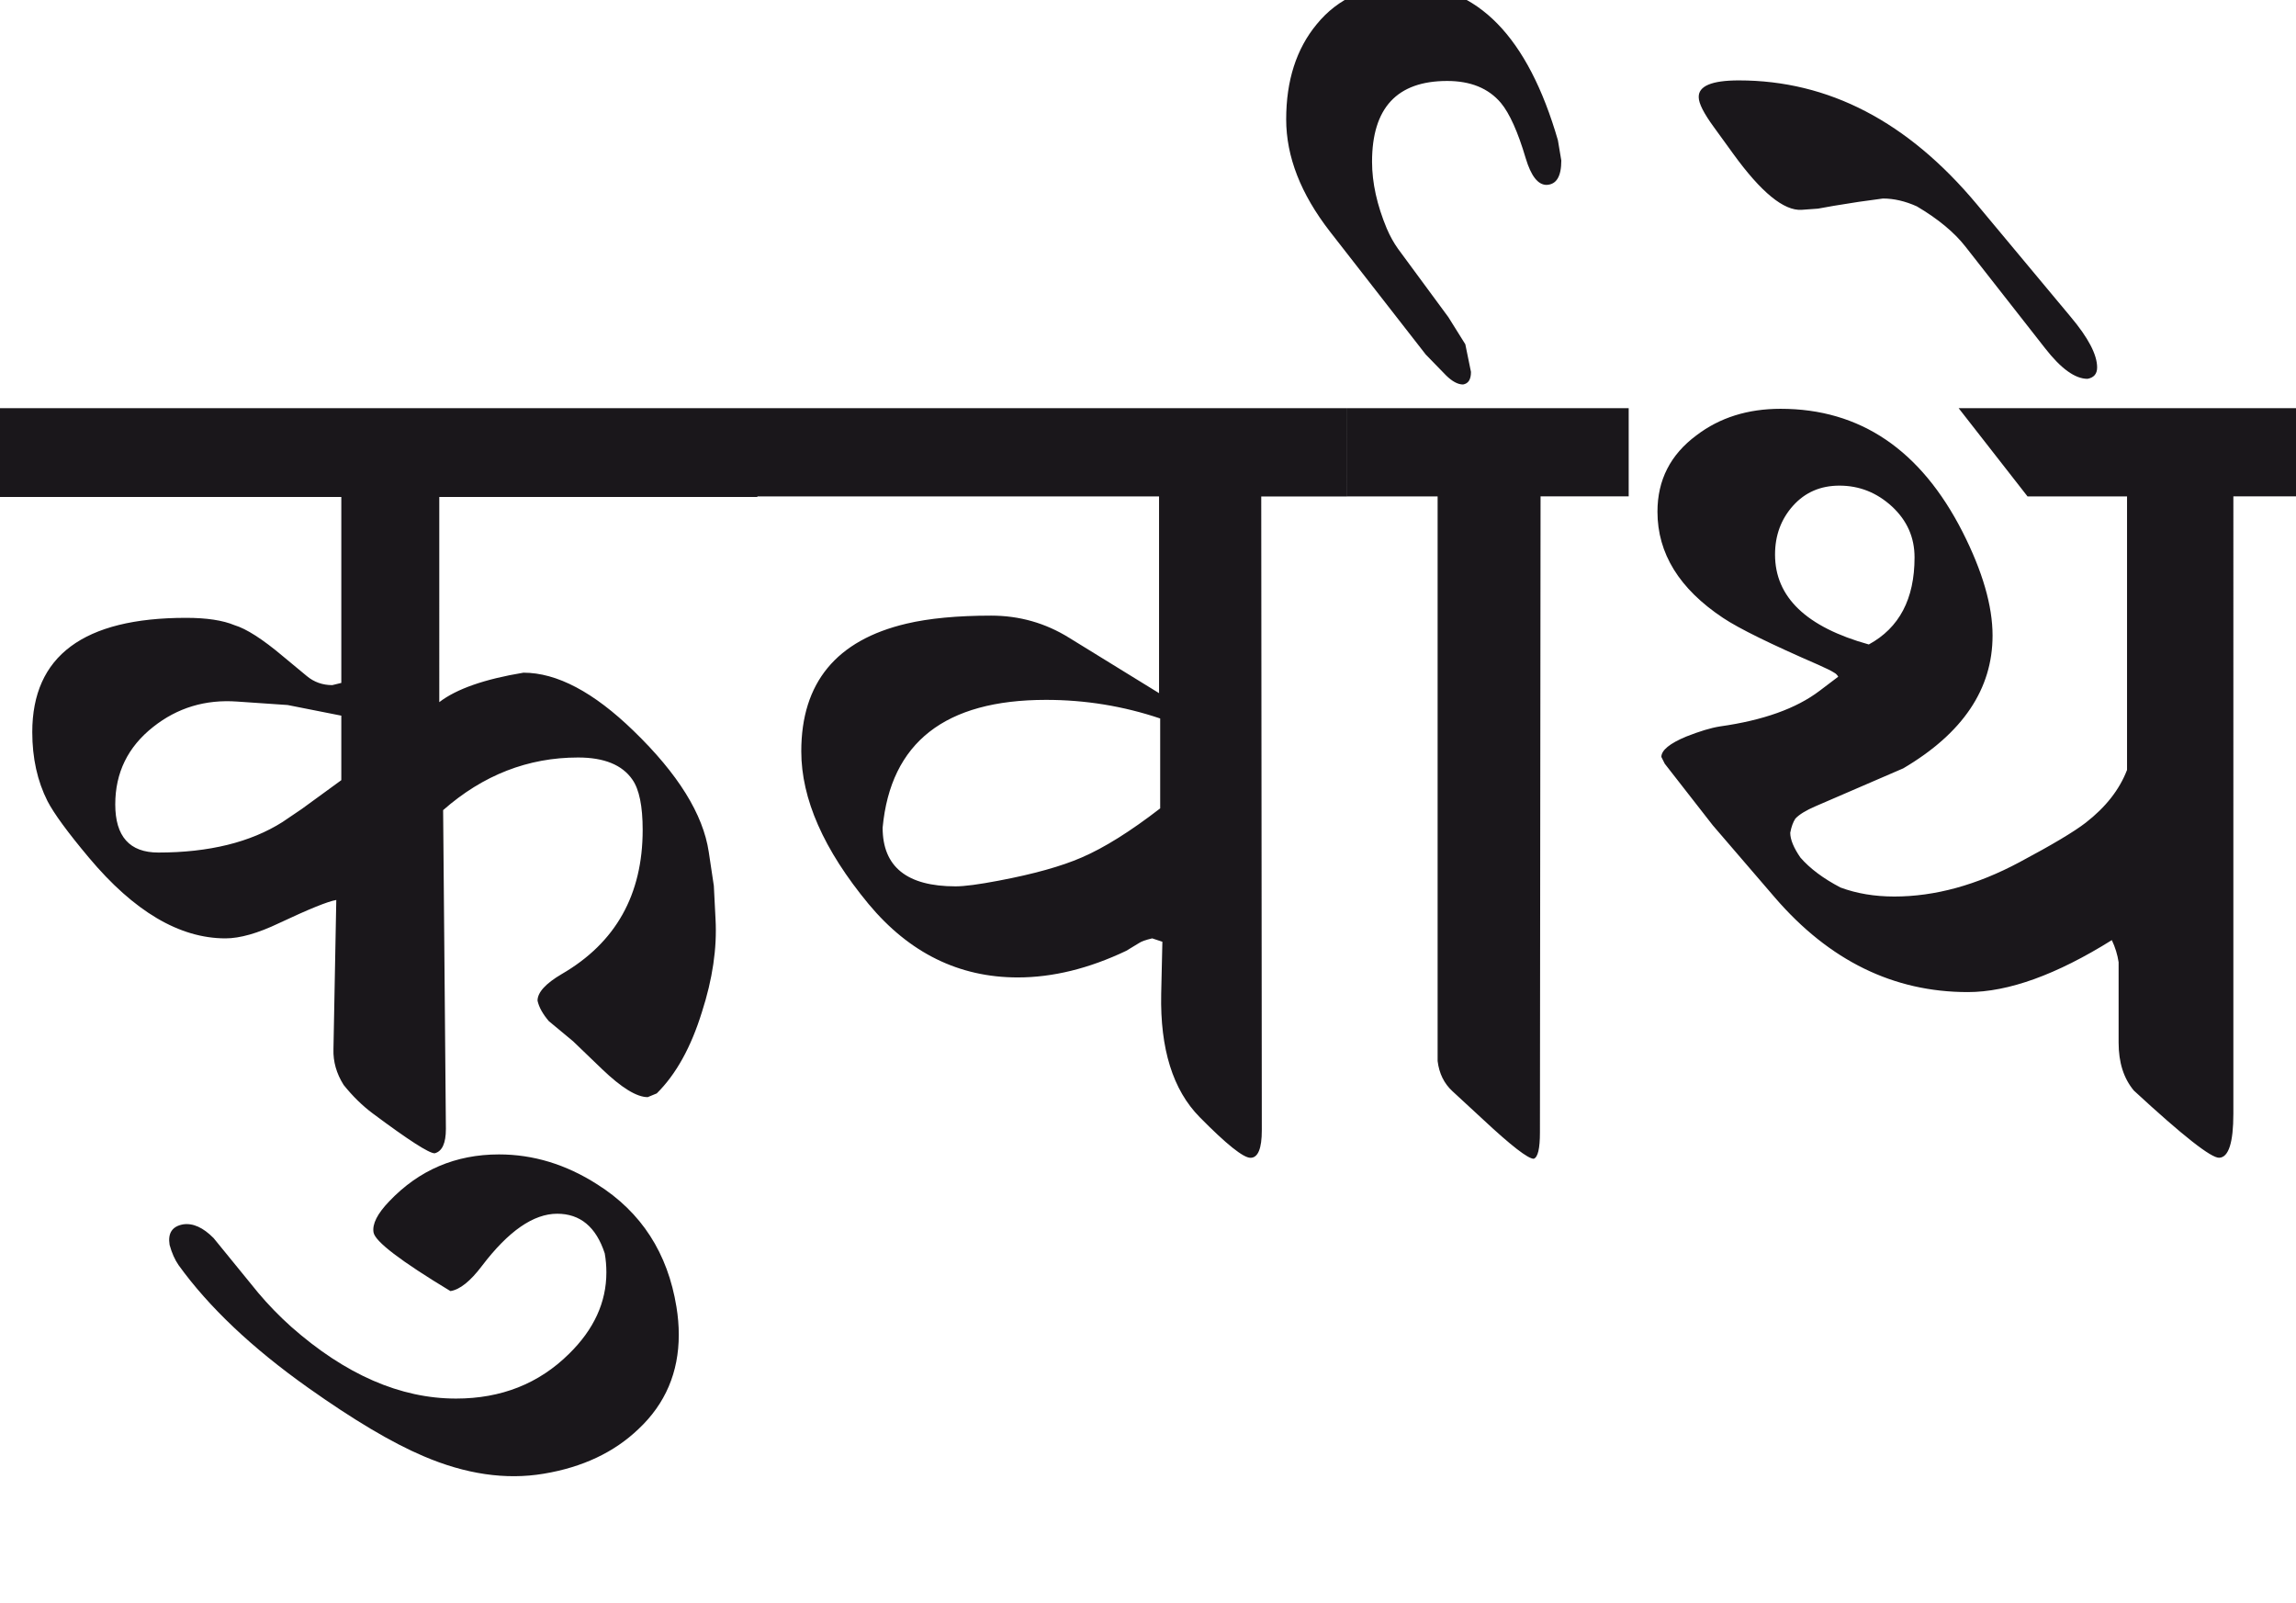 <?xml version="1.0" encoding="utf-8"?>
<!-- Generator: Adobe Illustrator 15.0.2, SVG Export Plug-In . SVG Version: 6.00 Build 0)  -->
<!DOCTYPE svg PUBLIC "-//W3C//DTD SVG 1.1//EN" "http://www.w3.org/Graphics/SVG/1.1/DTD/svg11.dtd">
<svg version="1.1" id="Ebene_1" xmlns="http://www.w3.org/2000/svg" xmlns:xlink="http://www.w3.org/1999/xlink" x="0px" y="0px"
	 width="40.617px" height="28.35px" viewBox="0 0 40.617 28.35" enable-background="new 0 0 40.617 28.35" xml:space="preserve">
<path fill="#1A171B" d="M34.969,3.611c-1.22-1.461-2.621-2.189-4.208-2.189c-0.48,0-0.718,0.1-0.71,0.299
	c0,0.106,0.09,0.285,0.27,0.53l0.34,0.469c0.494,0.682,0.897,1.011,1.21,0.991l0.29-0.021l0.28-0.05L32.88,3.57l0.43-0.059
	c0.193,0,0.394,0.046,0.6,0.139c0.374,0.221,0.66,0.457,0.859,0.711l1.41,1.799c0.28,0.359,0.529,0.54,0.75,0.54
	c0.112-0.021,0.17-0.087,0.17-0.201c0-0.227-0.157-0.526-0.471-0.899L34.969,3.611z M33.06,11.398
	c-1.105-0.307-1.659-0.837-1.659-1.59c0-0.339,0.107-0.628,0.319-0.864c0.213-0.237,0.486-0.355,0.82-0.355
	c0.353,0,0.662,0.123,0.93,0.369c0.267,0.248,0.399,0.546,0.399,0.901C33.869,10.592,33.6,11.104,33.06,11.398 M40.617,7.219h-5.968
	l1.219,1.561h1.76v4.837c-0.134,0.349-0.377,0.658-0.729,0.932c-0.206,0.16-0.597,0.393-1.17,0.698
	c-0.76,0.407-1.499,0.609-2.219,0.609c-0.347,0-0.664-0.053-0.95-0.159c-0.307-0.16-0.542-0.337-0.71-0.53
	c-0.119-0.172-0.18-0.319-0.18-0.439c0.02-0.106,0.05-0.188,0.09-0.249c0.067-0.073,0.187-0.147,0.36-0.221l1.549-0.669
	c1.054-0.621,1.58-1.403,1.58-2.349c0-0.527-0.178-1.136-0.53-1.831C33.979,7.956,32.906,7.23,31.5,7.23
	c-0.58,0-1.077,0.155-1.489,0.469c-0.46,0.341-0.69,0.789-0.69,1.351c0,0.739,0.387,1.364,1.16,1.878
	c0.28,0.187,0.842,0.463,1.689,0.831c0.133,0.06,0.228,0.105,0.279,0.139c0.027,0.014,0.051,0.037,0.07,0.07l-0.329,0.249
	c-0.413,0.314-1,0.523-1.76,0.63c-0.168,0.026-0.367,0.088-0.601,0.18c-0.292,0.122-0.439,0.242-0.439,0.36l0.06,0.12l0.851,1.091
	l1.1,1.279c0.96,1.112,2.096,1.669,3.409,1.669c0.719,0,1.569-0.307,2.549-0.919c0.06,0.127,0.1,0.256,0.12,0.39v1.422
	c0,0.353,0.09,0.634,0.27,0.849c0.866,0.8,1.369,1.195,1.51,1.188c0.166-0.007,0.25-0.267,0.25-0.78V8.779h1.109V7.219z
	 M24.872-0.269c-0.672,0-1.2,0.233-1.58,0.699c-0.359,0.435-0.539,0.994-0.539,1.681c0,0.659,0.258,1.318,0.77,1.979l1.699,2.18
	l0.36,0.37c0.107,0.105,0.207,0.16,0.3,0.16c0.094-0.016,0.14-0.088,0.14-0.222l-0.1-0.489l-0.3-0.48l-0.89-1.208
	c-0.072-0.101-0.141-0.222-0.2-0.36c-0.172-0.413-0.26-0.807-0.26-1.18c0-0.953,0.442-1.429,1.329-1.429
	c0.413,0,0.73,0.128,0.95,0.388c0.152,0.182,0.3,0.508,0.44,0.981c0.094,0.312,0.216,0.469,0.369,0.469
	c0.174-0.007,0.26-0.149,0.26-0.431l-0.06-0.358C27.029,0.648,26.132-0.269,24.872-0.269 M28.811,7.219h-4.978v1.561h1.599v9.985
	c0.027,0.221,0.114,0.397,0.261,0.533l0.549,0.507c0.493,0.46,0.79,0.689,0.89,0.689c0.074-0.025,0.11-0.182,0.11-0.467
	l0.011-11.248h1.559V7.219z M19.134,15.166c-0.354,0.154-0.844,0.292-1.47,0.41c-0.347,0.066-0.6,0.1-0.76,0.1
	c-0.859,0-1.29-0.345-1.29-1.038c0.142-1.507,1.104-2.26,2.89-2.26c0.694,0,1.367,0.109,2.02,0.329v1.59
	C19.997,14.704,19.534,14.994,19.134,15.166 M23.833,7.219H13.396v1.561h7.108v3.479l-1.59-0.979c-0.42-0.261-0.88-0.392-1.38-0.392
	c-0.599,0-1.1,0.048-1.498,0.142c-1.24,0.292-1.861,1.044-1.861,2.258c0,0.84,0.396,1.74,1.19,2.7c0.721,0.866,1.6,1.299,2.64,1.299
	c0.619,0,1.259-0.157,1.919-0.471l0.229-0.139c0.04-0.027,0.116-0.054,0.23-0.081l0.18,0.06l-0.021,0.923
	c-0.02,0.972,0.207,1.699,0.681,2.179c0.473,0.48,0.772,0.719,0.899,0.719c0.133,0,0.2-0.163,0.2-0.488l-0.01-11.208h1.52V7.219z
	 M10.566,20.947c-0.553-0.354-1.133-0.53-1.738-0.53c-0.767,0-1.413,0.275-1.94,0.827c-0.214,0.222-0.305,0.405-0.28,0.552
	c0.026,0.16,0.479,0.506,1.36,1.038c0.167-0.025,0.354-0.175,0.56-0.448c0.467-0.614,0.91-0.92,1.329-0.92
	c0.407,0,0.688,0.233,0.841,0.701c0.02,0.112,0.029,0.226,0.029,0.337c0,0.528-0.22,1.008-0.66,1.439
	c-0.532,0.527-1.199,0.792-1.999,0.792c-0.986,0-1.958-0.424-2.918-1.271c-0.214-0.192-0.408-0.393-0.58-0.597l-0.791-0.97
	c-0.186-0.188-0.365-0.269-0.54-0.243c-0.193,0.035-0.272,0.155-0.239,0.362c0.04,0.146,0.094,0.265,0.16,0.36
	c0.533,0.739,1.296,1.462,2.289,2.166c0.8,0.567,1.479,0.972,2.039,1.21c0.746,0.32,1.457,0.425,2.13,0.312
	c0.686-0.114,1.246-0.377,1.679-0.792c0.474-0.445,0.711-1.002,0.711-1.667c0-0.16-0.014-0.325-0.041-0.49
	C11.813,22.162,11.346,21.439,10.566,20.947 M5.339,14.307c-0.146,0.1-0.26,0.177-0.341,0.231c-0.565,0.358-1.299,0.54-2.198,0.54
	c-0.507,0-0.761-0.285-0.761-0.851c0-0.561,0.223-1.017,0.67-1.37c0.427-0.339,0.924-0.49,1.489-0.449l0.891,0.061l0.949,0.188
	v1.141L5.339,14.307z M13.396,7.219H0V8.79h6.038v3.288l-0.16,0.039c-0.172,0-0.323-0.054-0.45-0.16l-0.42-0.348
	c-0.365-0.308-0.652-0.49-0.859-0.552c-0.206-0.086-0.492-0.13-0.858-0.13c-1.813,0-2.72,0.675-2.72,2.021
	c0,0.459,0.09,0.866,0.269,1.22c0.114,0.22,0.357,0.552,0.731,0.998c0.799,0.954,1.605,1.43,2.418,1.43
	c0.254,0,0.571-0.089,0.951-0.271c0.52-0.244,0.855-0.382,1.009-0.408l-0.05,2.639c-0.007,0.22,0.053,0.43,0.18,0.632
	c0.16,0.2,0.334,0.37,0.52,0.508c0.627,0.467,0.99,0.701,1.09,0.701c0.133-0.034,0.199-0.177,0.199-0.432l-0.049-5.637
	c0.706-0.621,1.503-0.931,2.388-0.931c0.461,0,0.781,0.131,0.96,0.391c0.121,0.172,0.182,0.469,0.182,0.889
	c0,1.147-0.477,1.996-1.43,2.549c-0.286,0.168-0.43,0.325-0.43,0.472c0.026,0.118,0.094,0.237,0.199,0.361l0.43,0.357l0.511,0.491
	c0.346,0.332,0.615,0.497,0.809,0.497l0.16-0.066c0.34-0.336,0.606-0.815,0.799-1.439c0.188-0.582,0.269-1.128,0.241-1.641
	l-0.03-0.591l-0.09-0.6c-0.1-0.667-0.543-1.38-1.33-2.141c-0.706-0.685-1.355-1.029-1.948-1.029
	c-0.688,0.114-1.184,0.287-1.489,0.521V8.79h5.627V7.219z"/>
<rect y="-0.269" fill="none" width="40.617" height="26.376"/>
</svg>
